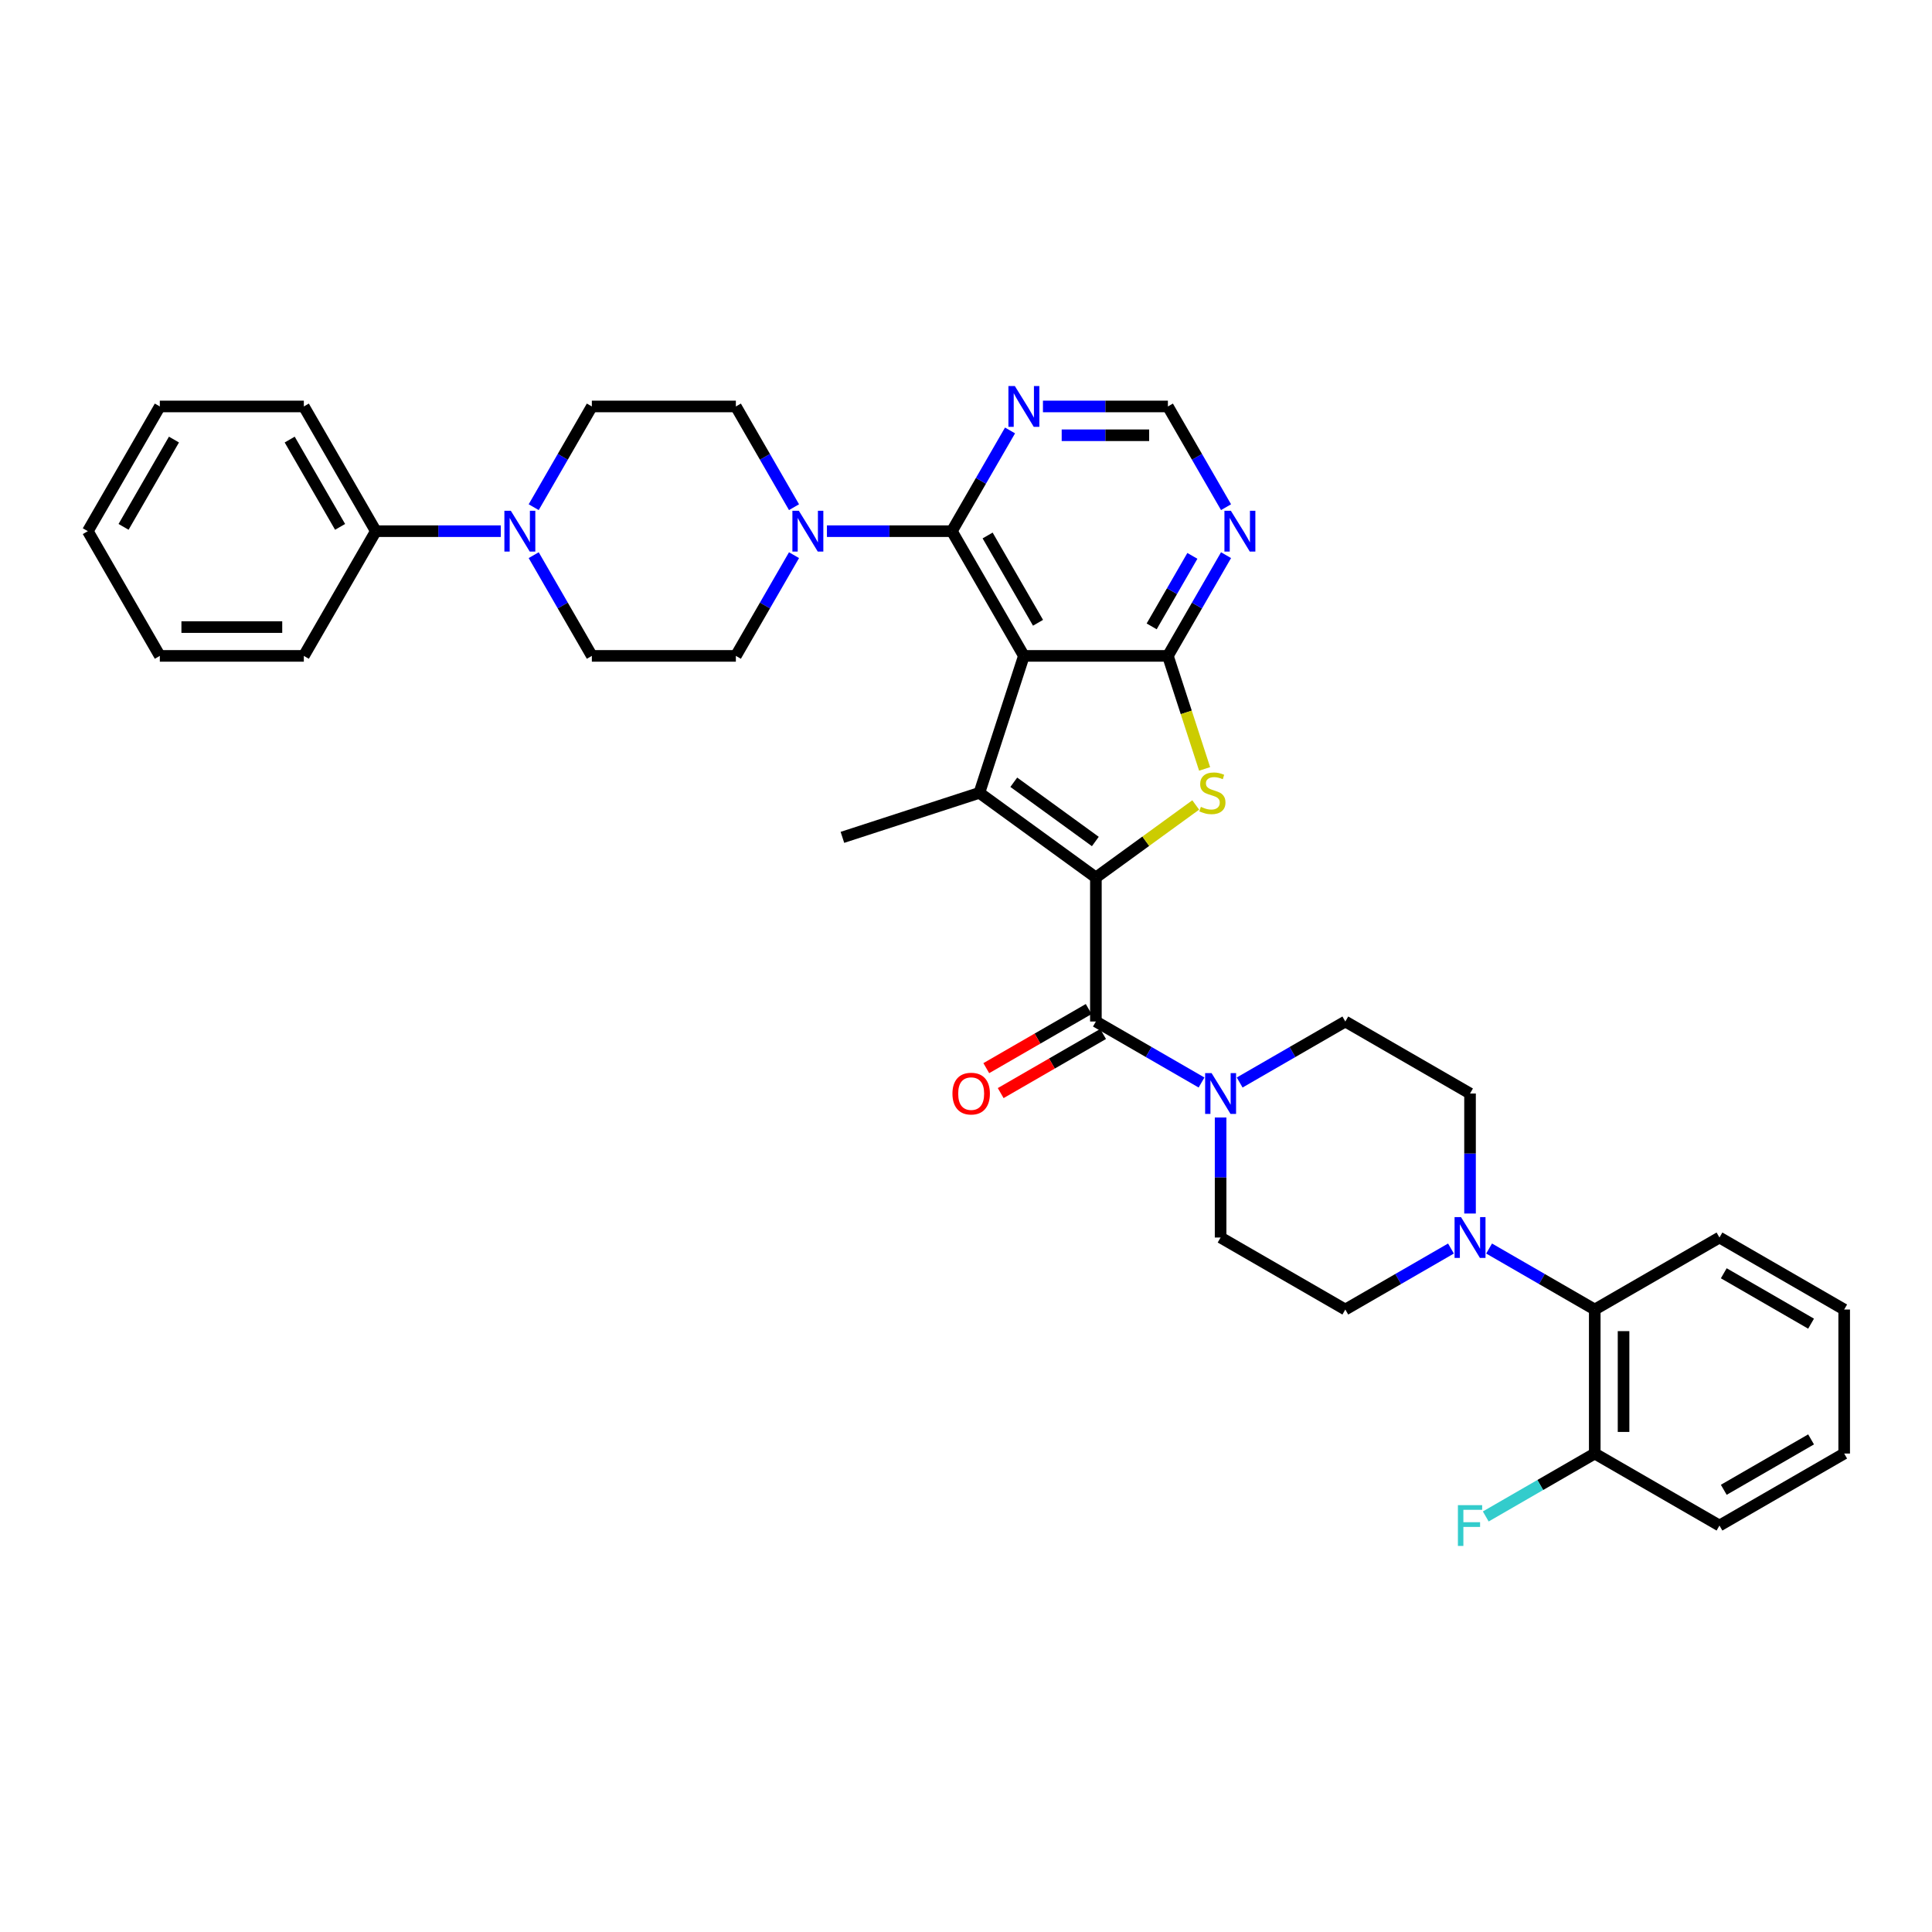 <?xml version='1.0' encoding='iso-8859-1'?>
<svg version='1.1' baseProfile='full'
              xmlns='http://www.w3.org/2000/svg'
                      xmlns:rdkit='http://www.rdkit.org/xml'
                      xmlns:xlink='http://www.w3.org/1999/xlink'
                  xml:space='preserve'
width='1000px' height='1000px' viewBox='0 0 1000 1000'>
<!-- END OF HEADER -->
<rect style='opacity:1.0;fill:#FFFFFF;stroke:none' width='1000' height='1000' x='0' y='0'> </rect>
<path class='bond-1' d='M 567.229,454.192 L 506.925,410.379' style='fill:none;fill-rule:evenodd;stroke:#000000;stroke-width:6px;stroke-linecap:butt;stroke-linejoin:miter;stroke-opacity:1' />
<path class='bond-1' d='M 566.946,435.559 L 524.733,404.89' style='fill:none;fill-rule:evenodd;stroke:#000000;stroke-width:6px;stroke-linecap:butt;stroke-linejoin:miter;stroke-opacity:1' />
<path class='bond-3' d='M 567.229,454.192 L 593.065,435.421' style='fill:none;fill-rule:evenodd;stroke:#000000;stroke-width:6px;stroke-linecap:butt;stroke-linejoin:miter;stroke-opacity:1' />
<path class='bond-3' d='M 593.065,435.421 L 618.9,416.65' style='fill:none;fill-rule:evenodd;stroke:#CCCC00;stroke-width:6px;stroke-linecap:butt;stroke-linejoin:miter;stroke-opacity:1' />
<path class='bond-4' d='M 567.229,454.192 L 567.229,528.731' style='fill:none;fill-rule:evenodd;stroke:#000000;stroke-width:6px;stroke-linecap:butt;stroke-linejoin:miter;stroke-opacity:1' />
<path class='bond-0' d='M 529.959,339.488 L 506.925,410.379' style='fill:none;fill-rule:evenodd;stroke:#000000;stroke-width:6px;stroke-linecap:butt;stroke-linejoin:miter;stroke-opacity:1' />
<path class='bond-5' d='M 529.959,339.488 L 492.689,274.935' style='fill:none;fill-rule:evenodd;stroke:#000000;stroke-width:6px;stroke-linecap:butt;stroke-linejoin:miter;stroke-opacity:1' />
<path class='bond-5' d='M 537.279,322.351 L 511.19,277.164' style='fill:none;fill-rule:evenodd;stroke:#000000;stroke-width:6px;stroke-linecap:butt;stroke-linejoin:miter;stroke-opacity:1' />
<path class='bond-36' d='M 529.959,339.488 L 604.498,339.488' style='fill:none;fill-rule:evenodd;stroke:#000000;stroke-width:6px;stroke-linecap:butt;stroke-linejoin:miter;stroke-opacity:1' />
<path class='bond-25' d='M 506.925,410.379 L 436.034,433.413' style='fill:none;fill-rule:evenodd;stroke:#000000;stroke-width:6px;stroke-linecap:butt;stroke-linejoin:miter;stroke-opacity:1' />
<path class='bond-2' d='M 604.498,339.488 L 614.003,368.739' style='fill:none;fill-rule:evenodd;stroke:#000000;stroke-width:6px;stroke-linecap:butt;stroke-linejoin:miter;stroke-opacity:1' />
<path class='bond-2' d='M 614.003,368.739 L 623.507,397.99' style='fill:none;fill-rule:evenodd;stroke:#CCCC00;stroke-width:6px;stroke-linecap:butt;stroke-linejoin:miter;stroke-opacity:1' />
<path class='bond-9' d='M 604.498,339.488 L 619.548,313.42' style='fill:none;fill-rule:evenodd;stroke:#000000;stroke-width:6px;stroke-linecap:butt;stroke-linejoin:miter;stroke-opacity:1' />
<path class='bond-9' d='M 619.548,313.42 L 634.598,287.353' style='fill:none;fill-rule:evenodd;stroke:#0000FF;stroke-width:6px;stroke-linecap:butt;stroke-linejoin:miter;stroke-opacity:1' />
<path class='bond-9' d='M 596.103,324.214 L 606.638,305.967' style='fill:none;fill-rule:evenodd;stroke:#000000;stroke-width:6px;stroke-linecap:butt;stroke-linejoin:miter;stroke-opacity:1' />
<path class='bond-9' d='M 606.638,305.967 L 617.173,287.719' style='fill:none;fill-rule:evenodd;stroke:#0000FF;stroke-width:6px;stroke-linecap:butt;stroke-linejoin:miter;stroke-opacity:1' />
<path class='bond-6' d='M 567.229,528.731 L 594.571,544.517' style='fill:none;fill-rule:evenodd;stroke:#000000;stroke-width:6px;stroke-linecap:butt;stroke-linejoin:miter;stroke-opacity:1' />
<path class='bond-6' d='M 594.571,544.517 L 621.912,560.303' style='fill:none;fill-rule:evenodd;stroke:#0000FF;stroke-width:6px;stroke-linecap:butt;stroke-linejoin:miter;stroke-opacity:1' />
<path class='bond-14' d='M 563.502,522.276 L 537.002,537.575' style='fill:none;fill-rule:evenodd;stroke:#000000;stroke-width:6px;stroke-linecap:butt;stroke-linejoin:miter;stroke-opacity:1' />
<path class='bond-14' d='M 537.002,537.575 L 510.502,552.875' style='fill:none;fill-rule:evenodd;stroke:#FF0000;stroke-width:6px;stroke-linecap:butt;stroke-linejoin:miter;stroke-opacity:1' />
<path class='bond-14' d='M 570.956,535.186 L 544.456,550.486' style='fill:none;fill-rule:evenodd;stroke:#000000;stroke-width:6px;stroke-linecap:butt;stroke-linejoin:miter;stroke-opacity:1' />
<path class='bond-14' d='M 544.456,550.486 L 517.956,565.785' style='fill:none;fill-rule:evenodd;stroke:#FF0000;stroke-width:6px;stroke-linecap:butt;stroke-linejoin:miter;stroke-opacity:1' />
<path class='bond-7' d='M 492.689,274.935 L 460.354,274.935' style='fill:none;fill-rule:evenodd;stroke:#000000;stroke-width:6px;stroke-linecap:butt;stroke-linejoin:miter;stroke-opacity:1' />
<path class='bond-7' d='M 460.354,274.935 L 428.019,274.935' style='fill:none;fill-rule:evenodd;stroke:#0000FF;stroke-width:6px;stroke-linecap:butt;stroke-linejoin:miter;stroke-opacity:1' />
<path class='bond-11' d='M 492.689,274.935 L 507.739,248.868' style='fill:none;fill-rule:evenodd;stroke:#000000;stroke-width:6px;stroke-linecap:butt;stroke-linejoin:miter;stroke-opacity:1' />
<path class='bond-11' d='M 507.739,248.868 L 522.789,222.8' style='fill:none;fill-rule:evenodd;stroke:#0000FF;stroke-width:6px;stroke-linecap:butt;stroke-linejoin:miter;stroke-opacity:1' />
<path class='bond-15' d='M 631.781,578.419 L 631.781,609.479' style='fill:none;fill-rule:evenodd;stroke:#0000FF;stroke-width:6px;stroke-linecap:butt;stroke-linejoin:miter;stroke-opacity:1' />
<path class='bond-15' d='M 631.781,609.479 L 631.781,640.54' style='fill:none;fill-rule:evenodd;stroke:#000000;stroke-width:6px;stroke-linecap:butt;stroke-linejoin:miter;stroke-opacity:1' />
<path class='bond-16' d='M 641.65,560.303 L 668.992,544.517' style='fill:none;fill-rule:evenodd;stroke:#0000FF;stroke-width:6px;stroke-linecap:butt;stroke-linejoin:miter;stroke-opacity:1' />
<path class='bond-16' d='M 668.992,544.517 L 696.334,528.731' style='fill:none;fill-rule:evenodd;stroke:#000000;stroke-width:6px;stroke-linecap:butt;stroke-linejoin:miter;stroke-opacity:1' />
<path class='bond-17' d='M 410.981,262.517 L 395.931,236.449' style='fill:none;fill-rule:evenodd;stroke:#0000FF;stroke-width:6px;stroke-linecap:butt;stroke-linejoin:miter;stroke-opacity:1' />
<path class='bond-17' d='M 395.931,236.449 L 380.881,210.382' style='fill:none;fill-rule:evenodd;stroke:#000000;stroke-width:6px;stroke-linecap:butt;stroke-linejoin:miter;stroke-opacity:1' />
<path class='bond-18' d='M 410.981,287.353 L 395.931,313.42' style='fill:none;fill-rule:evenodd;stroke:#0000FF;stroke-width:6px;stroke-linecap:butt;stroke-linejoin:miter;stroke-opacity:1' />
<path class='bond-18' d='M 395.931,313.42 L 380.881,339.488' style='fill:none;fill-rule:evenodd;stroke:#000000;stroke-width:6px;stroke-linecap:butt;stroke-linejoin:miter;stroke-opacity:1' />
<path class='bond-8' d='M 760.887,628.121 L 760.887,597.061' style='fill:none;fill-rule:evenodd;stroke:#0000FF;stroke-width:6px;stroke-linecap:butt;stroke-linejoin:miter;stroke-opacity:1' />
<path class='bond-8' d='M 760.887,597.061 L 760.887,566' style='fill:none;fill-rule:evenodd;stroke:#000000;stroke-width:6px;stroke-linecap:butt;stroke-linejoin:miter;stroke-opacity:1' />
<path class='bond-12' d='M 770.756,646.237 L 798.098,662.023' style='fill:none;fill-rule:evenodd;stroke:#0000FF;stroke-width:6px;stroke-linecap:butt;stroke-linejoin:miter;stroke-opacity:1' />
<path class='bond-12' d='M 798.098,662.023 L 825.44,677.809' style='fill:none;fill-rule:evenodd;stroke:#000000;stroke-width:6px;stroke-linecap:butt;stroke-linejoin:miter;stroke-opacity:1' />
<path class='bond-37' d='M 751.018,646.237 L 723.676,662.023' style='fill:none;fill-rule:evenodd;stroke:#0000FF;stroke-width:6px;stroke-linecap:butt;stroke-linejoin:miter;stroke-opacity:1' />
<path class='bond-37' d='M 723.676,662.023 L 696.334,677.809' style='fill:none;fill-rule:evenodd;stroke:#000000;stroke-width:6px;stroke-linecap:butt;stroke-linejoin:miter;stroke-opacity:1' />
<path class='bond-13' d='M 634.598,262.517 L 619.548,236.449' style='fill:none;fill-rule:evenodd;stroke:#0000FF;stroke-width:6px;stroke-linecap:butt;stroke-linejoin:miter;stroke-opacity:1' />
<path class='bond-13' d='M 619.548,236.449 L 604.498,210.382' style='fill:none;fill-rule:evenodd;stroke:#000000;stroke-width:6px;stroke-linecap:butt;stroke-linejoin:miter;stroke-opacity:1' />
<path class='bond-10' d='M 276.242,287.353 L 291.292,313.42' style='fill:none;fill-rule:evenodd;stroke:#0000FF;stroke-width:6px;stroke-linecap:butt;stroke-linejoin:miter;stroke-opacity:1' />
<path class='bond-10' d='M 291.292,313.42 L 306.342,339.488' style='fill:none;fill-rule:evenodd;stroke:#000000;stroke-width:6px;stroke-linecap:butt;stroke-linejoin:miter;stroke-opacity:1' />
<path class='bond-23' d='M 259.203,274.935 L 226.868,274.935' style='fill:none;fill-rule:evenodd;stroke:#0000FF;stroke-width:6px;stroke-linecap:butt;stroke-linejoin:miter;stroke-opacity:1' />
<path class='bond-23' d='M 226.868,274.935 L 194.533,274.935' style='fill:none;fill-rule:evenodd;stroke:#000000;stroke-width:6px;stroke-linecap:butt;stroke-linejoin:miter;stroke-opacity:1' />
<path class='bond-39' d='M 276.242,262.517 L 291.292,236.449' style='fill:none;fill-rule:evenodd;stroke:#0000FF;stroke-width:6px;stroke-linecap:butt;stroke-linejoin:miter;stroke-opacity:1' />
<path class='bond-39' d='M 291.292,236.449 L 306.342,210.382' style='fill:none;fill-rule:evenodd;stroke:#000000;stroke-width:6px;stroke-linecap:butt;stroke-linejoin:miter;stroke-opacity:1' />
<path class='bond-38' d='M 539.828,210.382 L 572.163,210.382' style='fill:none;fill-rule:evenodd;stroke:#0000FF;stroke-width:6px;stroke-linecap:butt;stroke-linejoin:miter;stroke-opacity:1' />
<path class='bond-38' d='M 572.163,210.382 L 604.498,210.382' style='fill:none;fill-rule:evenodd;stroke:#000000;stroke-width:6px;stroke-linecap:butt;stroke-linejoin:miter;stroke-opacity:1' />
<path class='bond-38' d='M 549.529,225.29 L 572.163,225.29' style='fill:none;fill-rule:evenodd;stroke:#0000FF;stroke-width:6px;stroke-linecap:butt;stroke-linejoin:miter;stroke-opacity:1' />
<path class='bond-38' d='M 572.163,225.29 L 594.798,225.29' style='fill:none;fill-rule:evenodd;stroke:#000000;stroke-width:6px;stroke-linecap:butt;stroke-linejoin:miter;stroke-opacity:1' />
<path class='bond-24' d='M 825.44,677.809 L 825.44,752.348' style='fill:none;fill-rule:evenodd;stroke:#000000;stroke-width:6px;stroke-linecap:butt;stroke-linejoin:miter;stroke-opacity:1' />
<path class='bond-24' d='M 840.348,688.99 L 840.348,741.167' style='fill:none;fill-rule:evenodd;stroke:#000000;stroke-width:6px;stroke-linecap:butt;stroke-linejoin:miter;stroke-opacity:1' />
<path class='bond-27' d='M 825.44,677.809 L 889.993,640.54' style='fill:none;fill-rule:evenodd;stroke:#000000;stroke-width:6px;stroke-linecap:butt;stroke-linejoin:miter;stroke-opacity:1' />
<path class='bond-20' d='M 631.781,640.54 L 696.334,677.809' style='fill:none;fill-rule:evenodd;stroke:#000000;stroke-width:6px;stroke-linecap:butt;stroke-linejoin:miter;stroke-opacity:1' />
<path class='bond-19' d='M 696.334,528.731 L 760.887,566' style='fill:none;fill-rule:evenodd;stroke:#000000;stroke-width:6px;stroke-linecap:butt;stroke-linejoin:miter;stroke-opacity:1' />
<path class='bond-22' d='M 380.881,210.382 L 306.342,210.382' style='fill:none;fill-rule:evenodd;stroke:#000000;stroke-width:6px;stroke-linecap:butt;stroke-linejoin:miter;stroke-opacity:1' />
<path class='bond-21' d='M 380.881,339.488 L 306.342,339.488' style='fill:none;fill-rule:evenodd;stroke:#000000;stroke-width:6px;stroke-linecap:butt;stroke-linejoin:miter;stroke-opacity:1' />
<path class='bond-28' d='M 194.533,274.935 L 157.263,210.382' style='fill:none;fill-rule:evenodd;stroke:#000000;stroke-width:6px;stroke-linecap:butt;stroke-linejoin:miter;stroke-opacity:1' />
<path class='bond-28' d='M 176.032,272.706 L 149.943,227.519' style='fill:none;fill-rule:evenodd;stroke:#000000;stroke-width:6px;stroke-linecap:butt;stroke-linejoin:miter;stroke-opacity:1' />
<path class='bond-29' d='M 194.533,274.935 L 157.263,339.488' style='fill:none;fill-rule:evenodd;stroke:#000000;stroke-width:6px;stroke-linecap:butt;stroke-linejoin:miter;stroke-opacity:1' />
<path class='bond-26' d='M 825.44,752.348 L 797.233,768.633' style='fill:none;fill-rule:evenodd;stroke:#000000;stroke-width:6px;stroke-linecap:butt;stroke-linejoin:miter;stroke-opacity:1' />
<path class='bond-26' d='M 797.233,768.633 L 769.027,784.918' style='fill:none;fill-rule:evenodd;stroke:#33CCCC;stroke-width:6px;stroke-linecap:butt;stroke-linejoin:miter;stroke-opacity:1' />
<path class='bond-30' d='M 825.44,752.348 L 889.993,789.618' style='fill:none;fill-rule:evenodd;stroke:#000000;stroke-width:6px;stroke-linecap:butt;stroke-linejoin:miter;stroke-opacity:1' />
<path class='bond-31' d='M 889.993,640.54 L 954.545,677.809' style='fill:none;fill-rule:evenodd;stroke:#000000;stroke-width:6px;stroke-linecap:butt;stroke-linejoin:miter;stroke-opacity:1' />
<path class='bond-31' d='M 892.222,659.041 L 937.409,685.129' style='fill:none;fill-rule:evenodd;stroke:#000000;stroke-width:6px;stroke-linecap:butt;stroke-linejoin:miter;stroke-opacity:1' />
<path class='bond-33' d='M 157.263,210.382 L 82.724,210.382' style='fill:none;fill-rule:evenodd;stroke:#000000;stroke-width:6px;stroke-linecap:butt;stroke-linejoin:miter;stroke-opacity:1' />
<path class='bond-32' d='M 157.263,339.488 L 82.724,339.488' style='fill:none;fill-rule:evenodd;stroke:#000000;stroke-width:6px;stroke-linecap:butt;stroke-linejoin:miter;stroke-opacity:1' />
<path class='bond-32' d='M 146.082,324.58 L 93.905,324.58' style='fill:none;fill-rule:evenodd;stroke:#000000;stroke-width:6px;stroke-linecap:butt;stroke-linejoin:miter;stroke-opacity:1' />
<path class='bond-40' d='M 889.993,789.618 L 954.545,752.348' style='fill:none;fill-rule:evenodd;stroke:#000000;stroke-width:6px;stroke-linecap:butt;stroke-linejoin:miter;stroke-opacity:1' />
<path class='bond-40' d='M 892.222,771.117 L 937.409,745.028' style='fill:none;fill-rule:evenodd;stroke:#000000;stroke-width:6px;stroke-linecap:butt;stroke-linejoin:miter;stroke-opacity:1' />
<path class='bond-34' d='M 954.545,677.809 L 954.545,752.348' style='fill:none;fill-rule:evenodd;stroke:#000000;stroke-width:6px;stroke-linecap:butt;stroke-linejoin:miter;stroke-opacity:1' />
<path class='bond-35' d='M 82.724,339.488 L 45.455,274.935' style='fill:none;fill-rule:evenodd;stroke:#000000;stroke-width:6px;stroke-linecap:butt;stroke-linejoin:miter;stroke-opacity:1' />
<path class='bond-41' d='M 82.724,210.382 L 45.455,274.935' style='fill:none;fill-rule:evenodd;stroke:#000000;stroke-width:6px;stroke-linecap:butt;stroke-linejoin:miter;stroke-opacity:1' />
<path class='bond-41' d='M 90.044,227.519 L 63.956,272.706' style='fill:none;fill-rule:evenodd;stroke:#000000;stroke-width:6px;stroke-linecap:butt;stroke-linejoin:miter;stroke-opacity:1' />
<path  class='atom-4' d='M 621.569 417.624
Q 621.807 417.713, 622.791 418.131
Q 623.775 418.548, 624.849 418.817
Q 625.952 419.055, 627.025 419.055
Q 629.023 419.055, 630.186 418.101
Q 631.348 417.117, 631.348 415.418
Q 631.348 414.255, 630.752 413.539
Q 630.186 412.824, 629.291 412.436
Q 628.397 412.048, 626.906 411.601
Q 625.028 411.035, 623.895 410.498
Q 622.791 409.961, 621.986 408.828
Q 621.211 407.695, 621.211 405.787
Q 621.211 403.133, 623 401.494
Q 624.819 399.854, 628.397 399.854
Q 630.842 399.854, 633.614 401.017
L 632.929 403.312
Q 630.394 402.269, 628.486 402.269
Q 626.429 402.269, 625.296 403.133
Q 624.163 403.968, 624.193 405.429
Q 624.193 406.562, 624.759 407.248
Q 625.356 407.934, 626.19 408.321
Q 627.055 408.709, 628.486 409.156
Q 630.394 409.753, 631.527 410.349
Q 632.66 410.945, 633.465 412.168
Q 634.3 413.36, 634.3 415.418
Q 634.3 418.339, 632.332 419.92
Q 630.394 421.47, 627.144 421.47
Q 625.266 421.47, 623.835 421.053
Q 622.434 420.665, 620.764 419.979
L 621.569 417.624
' fill='#CCCC00'/>
<path  class='atom-7' d='M 627.115 555.446
L 634.033 566.627
Q 634.718 567.73, 635.821 569.727
Q 636.925 571.725, 636.984 571.844
L 636.984 555.446
L 639.787 555.446
L 639.787 576.555
L 636.895 576.555
L 629.471 564.331
Q 628.606 562.9, 627.682 561.26
Q 626.787 559.62, 626.519 559.113
L 626.519 576.555
L 623.776 576.555
L 623.776 555.446
L 627.115 555.446
' fill='#0000FF'/>
<path  class='atom-8' d='M 413.484 264.38
L 420.401 275.561
Q 421.087 276.664, 422.19 278.662
Q 423.294 280.66, 423.353 280.779
L 423.353 264.38
L 426.156 264.38
L 426.156 285.49
L 423.264 285.49
L 415.84 273.265
Q 414.975 271.834, 414.051 270.194
Q 413.156 268.554, 412.888 268.047
L 412.888 285.49
L 410.145 285.49
L 410.145 264.38
L 413.484 264.38
' fill='#0000FF'/>
<path  class='atom-9' d='M 756.221 629.985
L 763.138 641.166
Q 763.824 642.269, 764.927 644.267
Q 766.03 646.264, 766.09 646.383
L 766.09 629.985
L 768.893 629.985
L 768.893 651.094
L 766 651.094
L 758.576 638.87
Q 757.712 637.439, 756.787 635.799
Q 755.893 634.159, 755.625 633.652
L 755.625 651.094
L 752.882 651.094
L 752.882 629.985
L 756.221 629.985
' fill='#0000FF'/>
<path  class='atom-10' d='M 637.102 264.38
L 644.019 275.561
Q 644.705 276.664, 645.808 278.662
Q 646.911 280.66, 646.971 280.779
L 646.971 264.38
L 649.773 264.38
L 649.773 285.49
L 646.881 285.49
L 639.457 273.265
Q 638.592 271.834, 637.668 270.194
Q 636.774 268.554, 636.505 268.047
L 636.505 285.49
L 633.762 285.49
L 633.762 264.38
L 637.102 264.38
' fill='#0000FF'/>
<path  class='atom-11' d='M 264.406 264.38
L 271.323 275.561
Q 272.009 276.664, 273.112 278.662
Q 274.215 280.66, 274.275 280.779
L 274.275 264.38
L 277.078 264.38
L 277.078 285.49
L 274.185 285.49
L 266.761 273.265
Q 265.897 271.834, 264.972 270.194
Q 264.078 268.554, 263.81 268.047
L 263.81 285.49
L 261.067 285.49
L 261.067 264.38
L 264.406 264.38
' fill='#0000FF'/>
<path  class='atom-12' d='M 525.293 199.827
L 532.21 211.008
Q 532.896 212.111, 533.999 214.109
Q 535.102 216.107, 535.162 216.226
L 535.162 199.827
L 537.965 199.827
L 537.965 220.937
L 535.072 220.937
L 527.648 208.712
Q 526.784 207.281, 525.859 205.641
Q 524.965 204.002, 524.697 203.495
L 524.697 220.937
L 521.954 220.937
L 521.954 199.827
L 525.293 199.827
' fill='#0000FF'/>
<path  class='atom-15' d='M 492.986 566.06
Q 492.986 560.991, 495.49 558.159
Q 497.995 555.326, 502.676 555.326
Q 507.357 555.326, 509.861 558.159
Q 512.366 560.991, 512.366 566.06
Q 512.366 571.188, 509.832 574.11
Q 507.297 577.002, 502.676 577.002
Q 498.025 577.002, 495.49 574.11
Q 492.986 571.218, 492.986 566.06
M 502.676 574.617
Q 505.896 574.617, 507.625 572.47
Q 509.384 570.294, 509.384 566.06
Q 509.384 561.916, 507.625 559.829
Q 505.896 557.712, 502.676 557.712
Q 499.456 557.712, 497.697 559.799
Q 495.967 561.886, 495.967 566.06
Q 495.967 570.324, 497.697 572.47
Q 499.456 574.617, 502.676 574.617
' fill='#FF0000'/>
<path  class='atom-27' d='M 754.611 779.063
L 767.163 779.063
L 767.163 781.478
L 757.443 781.478
L 757.443 787.889
L 766.09 787.889
L 766.09 790.333
L 757.443 790.333
L 757.443 800.173
L 754.611 800.173
L 754.611 779.063
' fill='#33CCCC'/>
</svg>
